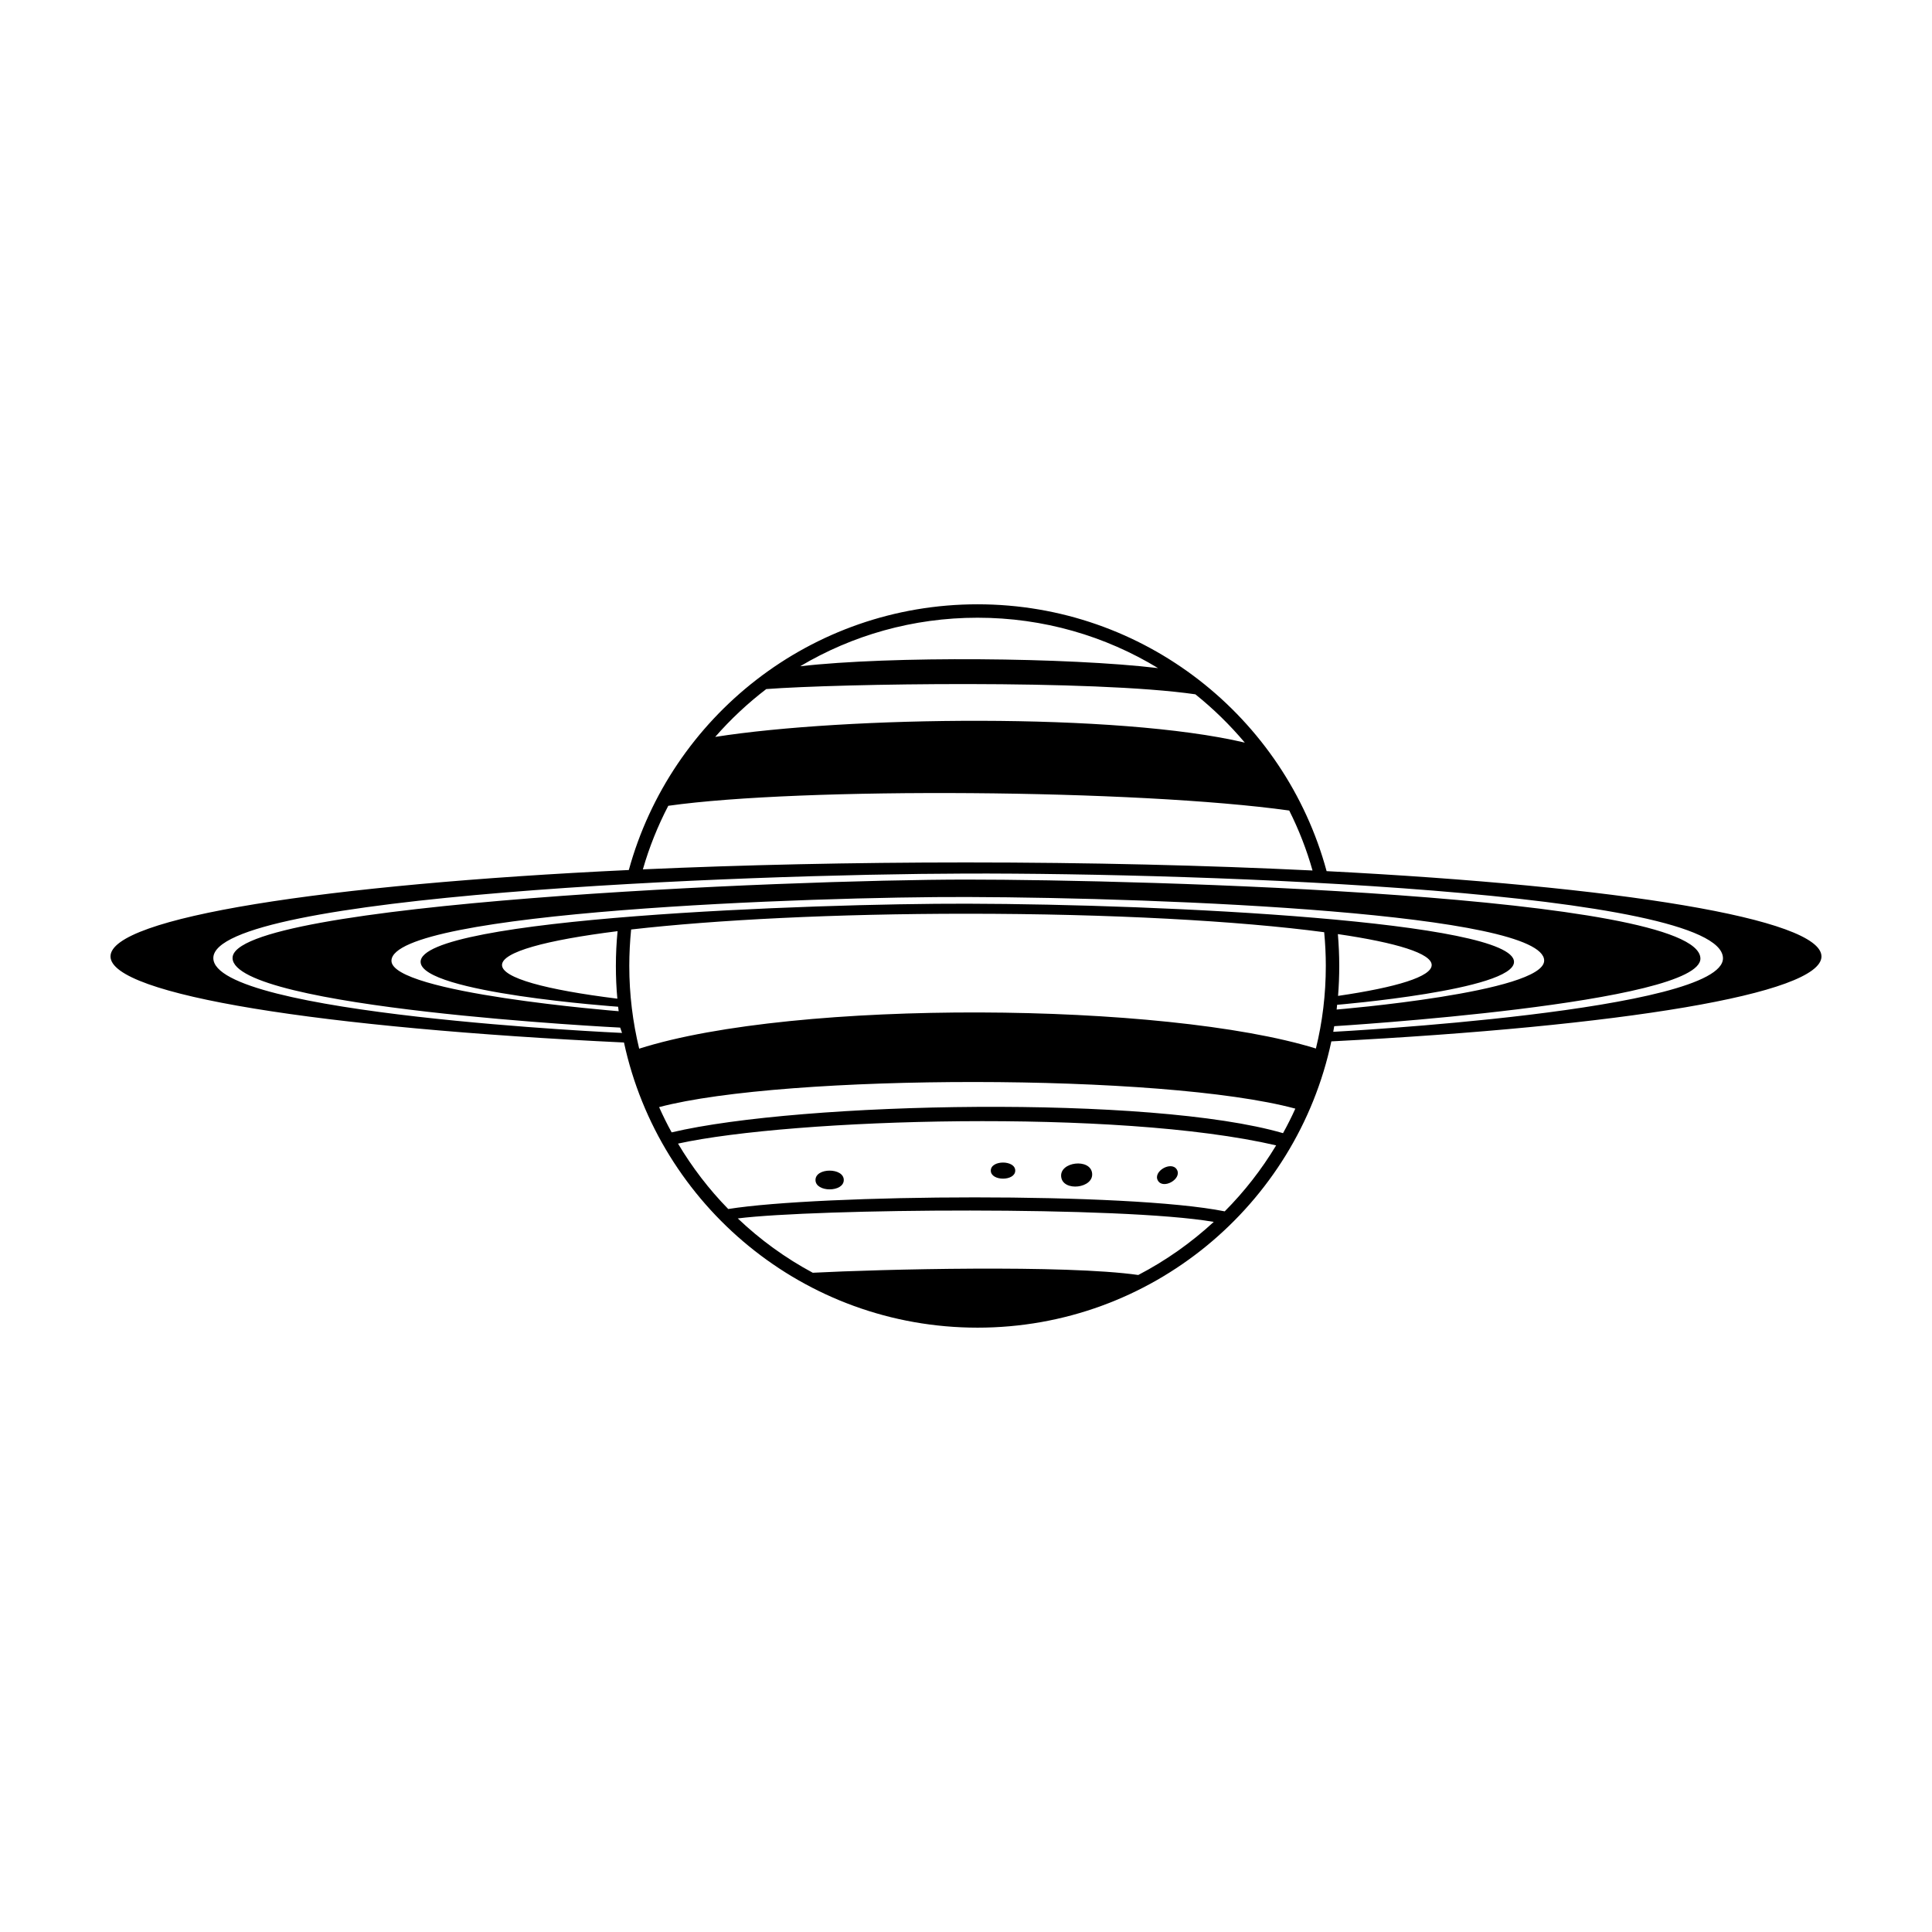 <?xml version="1.0" encoding="UTF-8"?>
<!-- Uploaded to: SVG Repo, www.svgrepo.com, Generator: SVG Repo Mixer Tools -->
<svg fill="#000000" width="800px" height="800px" version="1.1" viewBox="144 144 512 512" xmlns="http://www.w3.org/2000/svg">
 <g>
  <path d="m626.71 397.46c0 9.945-53.121 18.551-129.89 22.516-9.199 43.344-47.691 75.867-93.758 75.867-45.961 0-84.387-32.375-93.699-75.57-80.086-3.812-136.08-12.59-136.08-22.812 0-10.27 56.574-19.086 137.36-22.898 11.141-40.598 48.285-70.418 92.418-70.418 44.238 0 81.473 29.965 92.504 70.715 77.465 3.984 131.14 12.609 131.14 22.602zm-270.66-76.891c24.008-2.769 71.098-2.344 94.848 0.488-13.949-8.48-30.328-13.355-47.836-13.355-17.168 0-33.25 4.684-47.012 12.867zm-22.516 18.719c34.484-5.43 106.61-6.453 140.35 1.512-3.941-4.684-8.328-8.969-13.098-12.801-27.223-3.941-94.59-2.832-113.72-1.387-4.926 3.773-9.457 8.012-13.531 12.676zm-19.164 35.102c26.41-1.176 55.312-1.832 85.621-1.832 32.695 0 63.773 0.766 91.844 2.133-1.559-5.516-3.641-10.844-6.176-15.891-40.387-5.621-129.27-6.242-164.56-1.254-2.769 5.32-5.047 10.965-6.731 16.844zm151.29 93.422c-24.496-4.219-105.5-3.492-126.14-0.918 5.918 5.644 12.609 10.5 19.871 14.398 17.699-0.918 66.965-2.172 86.262 0.594 7.312-3.809 14.023-8.559 20.008-14.074zm16.531-20.277c-42.066-9.777-128.2-7.113-158.51-0.469 3.75 6.301 8.203 12.121 13.312 17.336 24.371-3.898 105.9-4.539 131.57 0.621 5.215-5.242 9.793-11.121 13.629-17.488zm5.09-9.734c-34.91-9.438-135.27-9.246-168.61-0.402 1.023 2.277 2.109 4.516 3.324 6.691 34.508-8.156 127.24-9.926 162.02 0.211 1.176-2.113 2.262-4.285 3.262-6.5zm8.074-37.805c0-3.023-0.152-6.004-0.43-8.949-22.574-3.004-56.613-4.898-94.699-4.898-34.973 0-66.539 1.617-88.969 4.176-0.316 3.176-0.488 6.414-0.488 9.668 0 7.562 0.918 14.887 2.621 21.914 41.469-13.203 139.52-12.375 179.34-0.039 1.727-7.004 2.625-14.332 2.625-21.871zm-188.14 0c0-3.109 0.152-6.195 0.449-9.227-19.062 2.387-30.625 5.535-30.625 8.969 0 3.43 11.543 6.559 30.566 8.922-0.266-2.852-0.391-5.75-0.391-8.664zm191.7 0c0 2.66-0.105 5.305-0.316 7.926 15.566-2.277 24.812-5.113 24.812-8.176s-9.246-5.918-24.859-8.203c0.23 2.785 0.363 5.594 0.363 8.453zm-293.28-2.066c-0.484-14.621 146.84-20.832 194.51-20.832 46.586 0 193.73 4.082 194.48 20.832 0.543 12.047-97.043 18.02-97.043 18.02l-0.258 1.492s103.71-5.457 103.28-19.574c-0.531-17.578-137.2-22.543-200.62-22.367-60.125 0.168-199.28 5.769-199.45 22.363-0.156 15.02 108.31 19.871 108.31 19.871l-0.488-1.41s-102.29-5.102-102.73-18.395zm102.17 12.863s-52.203-3.664-52.336-11.863c-0.18-11.629 103.75-15.531 144.88-15.441 52.141 0.109 144.97 4.707 144.88 15.441-0.059 7.461-46.879 11.352-46.879 11.352l-0.125 1.254s54.996-4.535 54.996-12.973c0-12.504-99.578-16.676-152.74-16.848-41.445-0.133-152.38 3.898-152.74 16.848-0.242 8.621 60.215 13.418 60.215 13.418z"/>
  <path d="m367.61 456.71c0 3.312-7.496 3.312-7.496 0s7.496-3.312 7.496 0"/>
  <path d="m413.05 454.22c0 2.844-6.477 2.844-6.477 0 0-2.84 6.477-2.84 6.477 0"/>
  <path d="m433.42 454.91c0.473 4.023-7.723 4.988-8.195 0.965-0.477-4.023 7.723-4.988 8.195-0.965"/>
  <path d="m455.9 453.99c1.391 2.457-3.656 5.316-5.051 2.863-1.391-2.457 3.66-5.316 5.051-2.863"/>
 </g>
</svg>